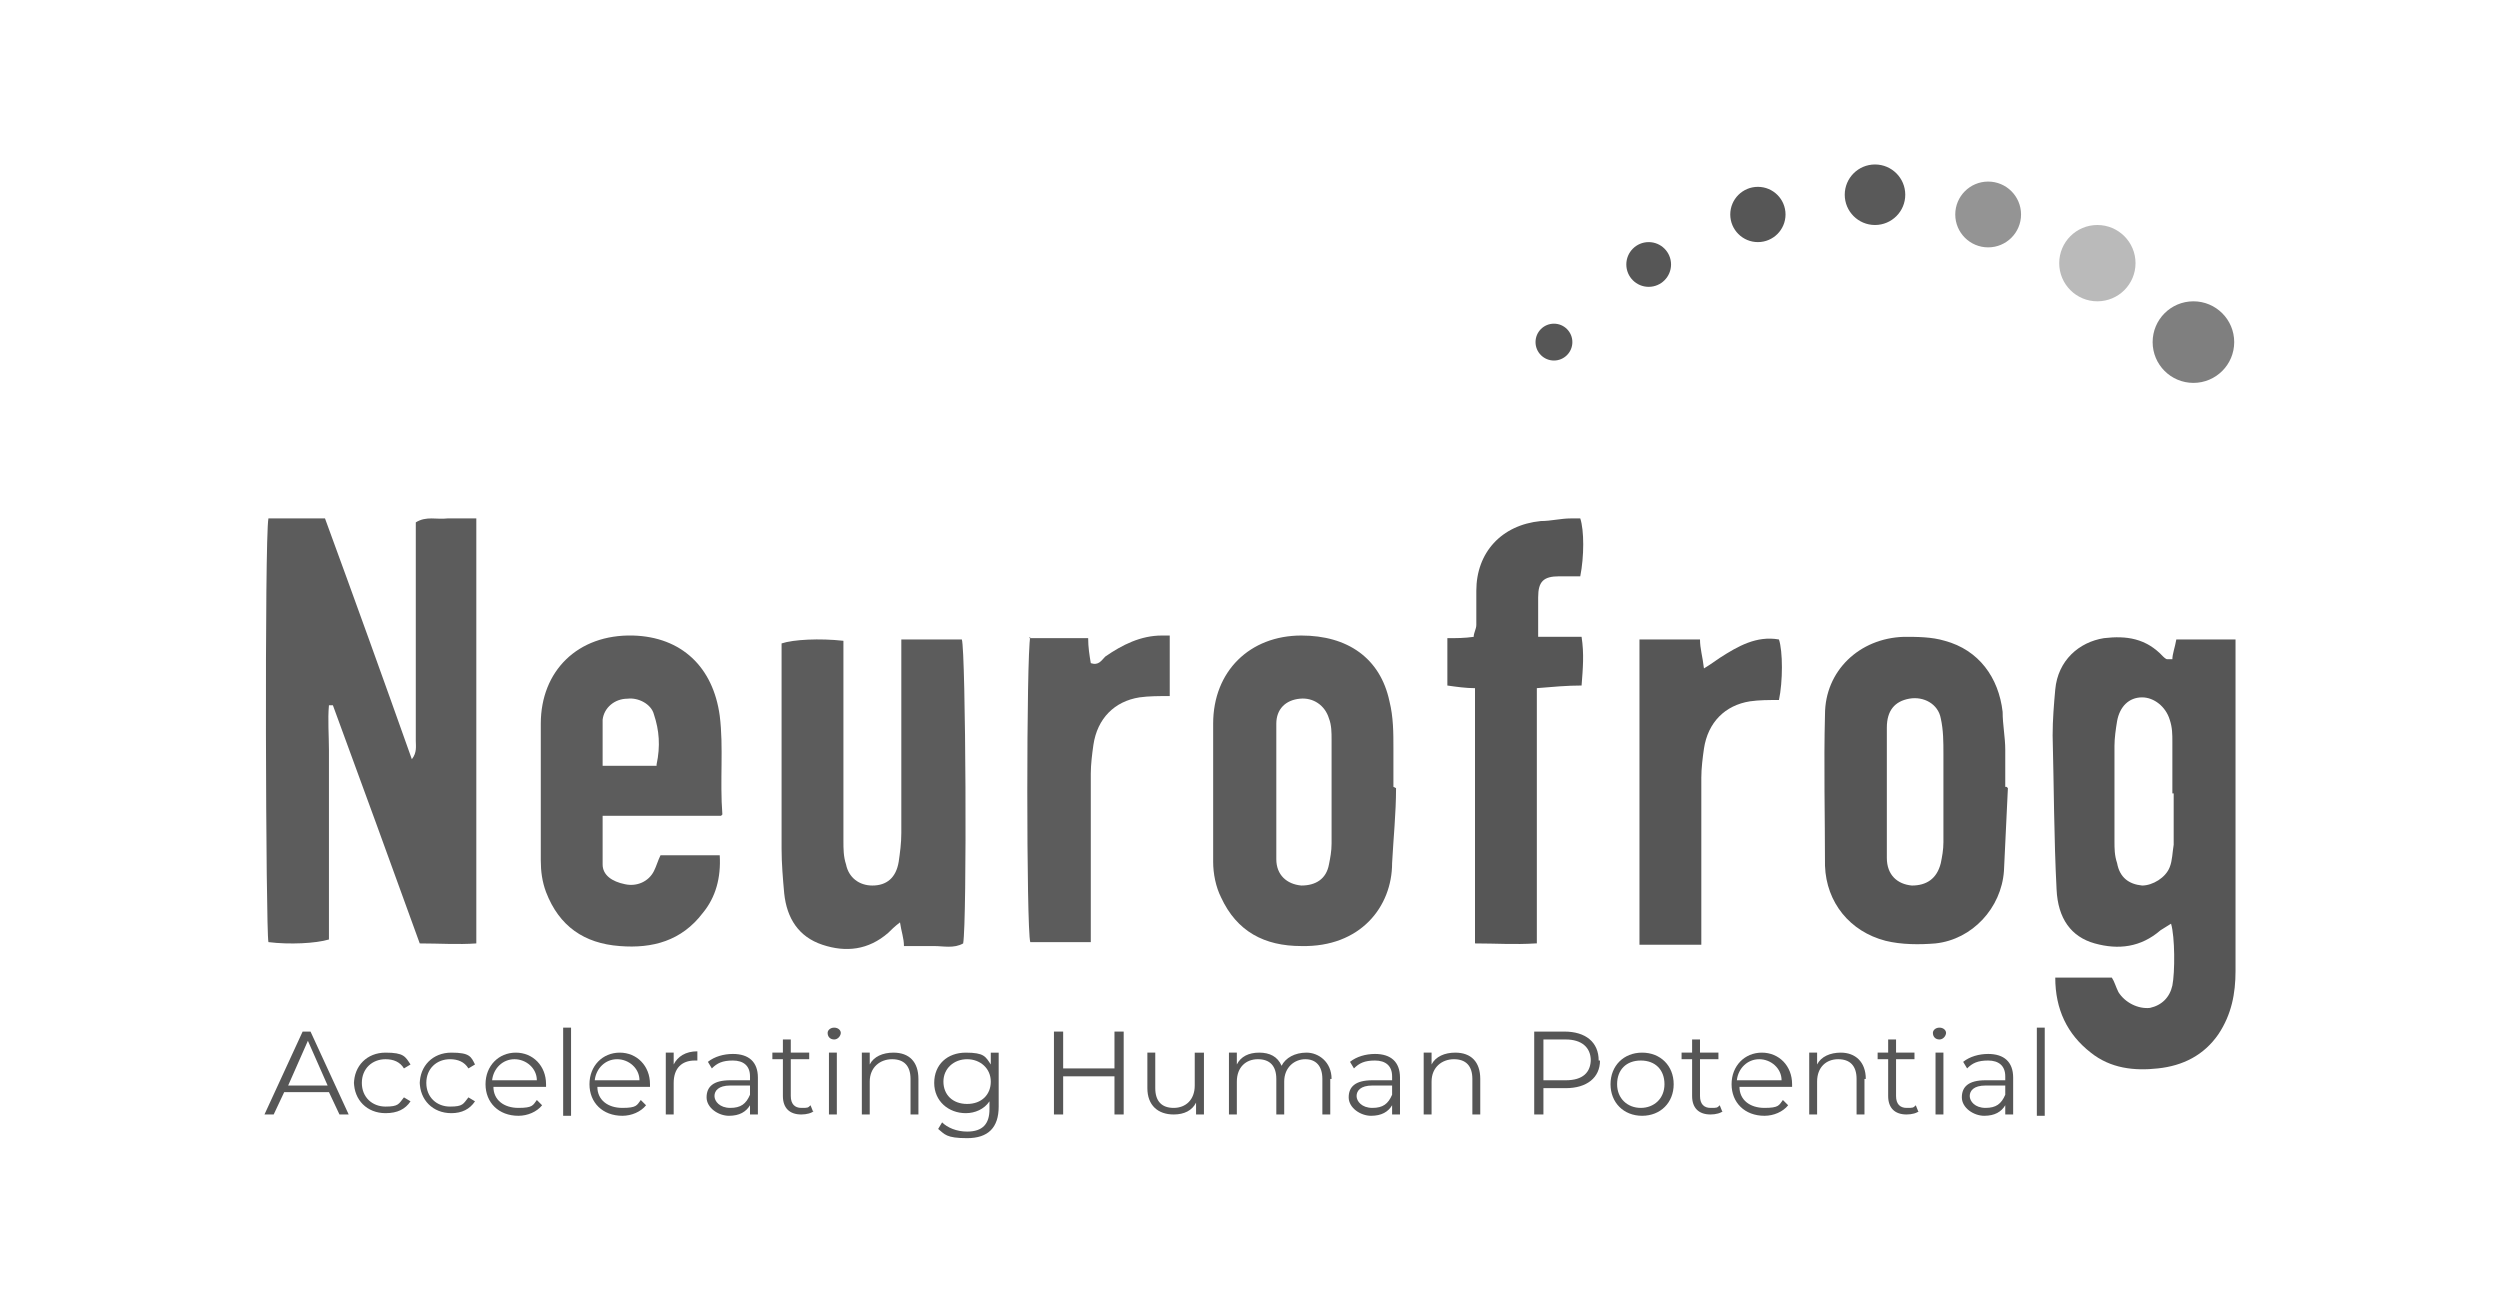 <svg xmlns="http://www.w3.org/2000/svg" id="Layer_1" viewBox="0 0 190 99"><defs><style>      .st0 {        fill: #7f7f7f;      }      .st1 {        fill: #bababa;      }      .st2 {        fill: #565656;      }      .st3 {        fill: #595959;      }      .st4 {        fill: #949494;      }      .st5 {        fill: #5c5c5c;      }    </style></defs><g><g><path class="st5" d="M36.2,39.4v32.3c-1.4.1-2.8,0-4.3,0-2.2-6.1-4.4-12.1-6.6-18.1,0,0-.2,0-.3,0-.1,1.1,0,2.3,0,3.4,0,1.2,0,2.5,0,3.7v10.7c-1,.3-3,.4-4.6.2-.2-.9-.3-30.6,0-32.2.7,0,1.4,0,2.1,0h2.2c2.2,6,4.4,12.1,6.6,18.3.4-.5.3-1,.3-1.4v-16.6c.8-.5,1.6-.2,2.4-.3.7,0,1.5,0,2.3,0h0Z"></path><path class="st2" d="M156.1,74.3h4.4c.2.3.3.7.5,1.1.5.8,1.5,1.3,2.4,1.2.9-.2,1.5-.8,1.7-1.7.2-1,.2-3.7-.1-4.7-.3.2-.5.3-.8.5-1.5,1.3-3.2,1.5-5,1-1.8-.5-2.8-1.9-2.9-4.1-.2-3.9-.2-7.8-.3-11.7,0-1.2.1-2.4.2-3.5.2-2.2,1.8-3.6,3.7-3.9,1.7-.2,3.2,0,4.5,1.4,0,0,.2.2.3.2,0,0,.1,0,.4,0,0-.4.2-.9.3-1.5,1.5,0,2.9,0,4.5,0,0,.5,0,.9,0,1.3,0,8,0,15.9,0,23.9,0,1.7-.3,3.3-1.3,4.8-1.1,1.6-2.7,2.4-4.6,2.6-1.8.2-3.6,0-5.1-1.2-1.8-1.4-2.7-3.3-2.7-5.7h0ZM165.1,60.3c0-1.3,0-2.6,0-3.9,0-.6,0-1.1-.2-1.7-.3-1-1.2-1.7-2.1-1.7-1,0-1.7.7-1.9,1.8-.1.6-.2,1.3-.2,1.9,0,2.4,0,4.8,0,7.2,0,.6,0,1.1.2,1.7.2,1.1.9,1.6,1.9,1.7.8,0,1.8-.6,2.1-1.4.2-.5.2-1.1.3-1.7,0-1.3,0-2.6,0-3.9h0Z"></path><path class="st5" d="M68.6,48.6h4.5c.3.9.4,21.4.1,23.1-.7.4-1.5.2-2.2.2-.7,0-1.5,0-2.3,0,0-.6-.2-1.1-.3-1.8-.4.3-.7.6-.9.8-1.5,1.3-3.2,1.5-5,.9-1.8-.6-2.7-2-2.9-3.9-.1-1.1-.2-2.3-.2-3.4,0-4.8,0-9.5,0-14.3v-1.3c.9-.3,2.9-.4,4.7-.2,0,.5,0,.9,0,1.4,0,4.6,0,9.2,0,13.8,0,.6,0,1.2.2,1.8.2,1,1,1.6,2,1.6,1.1,0,1.8-.6,2-1.8.1-.7.2-1.4.2-2.2,0-4.5,0-8.9,0-13.3v-1.4h0Z"></path><path class="st5" d="M54.8,62h-9c0,1.3,0,2.5,0,3.7,0,.8.7,1.3,1.7,1.5.9.2,1.8-.2,2.2-1,.2-.4.3-.8.5-1.2h4.5c.1,1.7-.3,3.2-1.3,4.4-1.6,2.1-3.8,2.7-6.3,2.5-2.7-.2-4.6-1.5-5.6-4.1-.3-.8-.4-1.6-.4-2.4,0-3.5,0-6.9,0-10.4,0-4,2.8-6.8,7-6.7,3.7.1,6.1,2.4,6.6,6.1.3,2.4,0,4.9.2,7.5h0ZM49.9,58.1c.3-1.4.2-2.6-.2-3.8-.2-.8-1.2-1.3-2-1.2-1,0-1.8.7-1.9,1.6,0,1.1,0,2.2,0,3.5h4.1Z"></path><path class="st5" d="M106.1,59.9c0,1.9-.2,3.8-.3,5.7,0,3.3-2.4,6.4-6.9,6.3-2.8,0-4.9-1.1-6.1-3.7-.4-.8-.6-1.8-.6-2.7,0-3.5,0-7,0-10.5,0-4,2.8-6.7,6.7-6.7,3.5,0,6,1.7,6.7,5,.3,1.2.3,2.4.3,3.6,0,1,0,2,0,2.9h0,0ZM101.2,60.2c0-1.3,0-2.7,0-4,0-.5,0-1.1-.2-1.6-.3-1-1.2-1.6-2.2-1.5-1.1.1-1.8.8-1.8,1.9,0,3.4,0,6.8,0,10.3,0,1.2.8,1.9,1.9,2,1.1,0,1.9-.5,2.1-1.6.1-.5.2-1,.2-1.6,0-1.3,0-2.6,0-3.9Z"></path><path class="st2" d="M152.6,59.9c-.1,2.1-.2,4.2-.3,6.3-.2,2.8-2.4,5.2-5.2,5.5-1.2.1-2.6.1-3.8-.2-2.7-.7-4.5-2.9-4.6-5.7,0-3.8-.1-7.7,0-11.5,0-3.3,2.6-5.8,6-5.9,1,0,2.1,0,3.1.3,2.6.7,4.1,2.8,4.4,5.4,0,1,.2,1.9.2,2.9,0,.9,0,1.9,0,2.8h.1ZM147.7,60.2c0-1,0-2,0-2.9,0-.9,0-1.8-.2-2.7-.2-1.1-1.3-1.7-2.4-1.5-1.1.2-1.7.9-1.7,2.2,0,2.6,0,5.2,0,7.8s0,1.4,0,2.1c0,1.3.8,2,1.9,2.1,1.1,0,1.9-.5,2.2-1.7.1-.5.2-1,.2-1.6,0-1.3,0-2.5,0-3.8h0Z"></path><path class="st2" d="M116.7,71.7c-1.6.1-3,0-4.6,0,0-.6,0-1,0-1.5v-16.4c0-.5,0-1,0-1.5-.7,0-1.4-.1-2.1-.2v-3.6c.7,0,1.3,0,2-.1,0-.3.2-.6.2-.9,0-.9,0-1.7,0-2.6,0-2.9,1.9-5,4.9-5.3.8,0,1.5-.2,2.3-.2.2,0,.5,0,.7,0,.3.9.3,2.9,0,4.4-.5,0-1.1,0-1.6,0-1.2,0-1.6.4-1.6,1.6,0,.9,0,1.8,0,3h3.3c.2,1.3.1,2.4,0,3.7-1.1,0-2.2.1-3.4.2,0,3.3,0,6.5,0,9.8,0,3.2,0,6.3,0,9.6h0Z"></path><path class="st5" d="M78.2,48.5h4.5c0,.7.1,1.3.2,1.9.6.2.8-.2,1.1-.5,1.3-.9,2.7-1.6,4.3-1.6.2,0,.3,0,.6,0v4.6c-.8,0-1.6,0-2.3.1-1.9.3-3.2,1.6-3.5,3.6-.1.7-.2,1.5-.2,2.2,0,3.8,0,7.6,0,11.4v1.4h-4.6c-.3-1-.3-21.8,0-23.2h0Z"></path><path class="st2" d="M129.3,71.8c-1.7,0-3.1,0-4.7,0,0-7.7,0-15.4,0-23.2,1.6,0,3,0,4.6,0,0,.7.2,1.3.3,2.2.5-.3.9-.6,1.2-.8,1.4-.9,2.8-1.7,4.5-1.4.3.9.3,3.2,0,4.6-.8,0-1.5,0-2.2.1-1.9.3-3.2,1.6-3.5,3.6-.1.7-.2,1.5-.2,2.2,0,3.8,0,7.6,0,11.4v1.5h0Z"></path></g><g><path class="st2" d="M25.1,83h-3.5l-.8,1.7h-.7l2.9-6.3h.6l2.9,6.3h-.7l-.8-1.7ZM24.9,82.5l-1.5-3.4-1.5,3.4h3Z"></path><path class="st2" d="M26.9,82.4c0-1.4,1-2.4,2.4-2.4s1.5.3,1.9.9l-.5.3c-.3-.5-.8-.7-1.4-.7-1,0-1.8.7-1.8,1.8s.8,1.8,1.8,1.8,1-.2,1.4-.7l.5.3c-.4.6-1,.9-1.9.9-1.4,0-2.4-1-2.4-2.4Z"></path><path class="st2" d="M31.9,82.4c0-1.4,1-2.4,2.4-2.4s1.5.3,1.8.9l-.5.3c-.3-.5-.8-.7-1.4-.7-1,0-1.8.7-1.8,1.8s.8,1.8,1.8,1.8,1-.2,1.4-.7l.5.3c-.4.6-1,.9-1.8.9-1.4,0-2.4-1-2.4-2.4Z"></path><path class="st2" d="M41.4,82.6h-3.9c0,1,.8,1.6,1.9,1.6s1.1-.2,1.4-.6l.4.4c-.4.5-1.1.8-1.8.8-1.5,0-2.5-1-2.5-2.4s1-2.4,2.3-2.4,2.3,1,2.3,2.4v.2h0ZM37.5,82.1h3.3c0-.9-.8-1.6-1.7-1.6s-1.6.7-1.7,1.6h0Z"></path><path class="st2" d="M42.8,78.1h.6v6.7h-.6v-6.7Z"></path><path class="st2" d="M49.3,82.6h-3.9c0,1,.8,1.6,1.9,1.6s1.1-.2,1.4-.6l.4.4c-.4.5-1.1.8-1.8.8-1.5,0-2.5-1-2.5-2.4s1-2.4,2.3-2.4,2.3,1,2.3,2.4v.2h0ZM45.3,82.1h3.3c0-.9-.8-1.6-1.7-1.6s-1.6.7-1.7,1.6h0Z"></path><path class="st2" d="M53,80v.6h-.2c-1,0-1.6.6-1.6,1.7v2.4h-.6v-4.7h.6v.9c.3-.6.9-1,1.8-1Z"></path><path class="st2" d="M57.6,81.8v2.9h-.6v-.7c-.3.5-.8.8-1.6.8s-1.7-.6-1.7-1.4.5-1.3,1.8-1.3h1.5v-.3c0-.8-.5-1.2-1.3-1.2s-1.2.2-1.6.6l-.3-.5c.5-.4,1.2-.6,1.9-.6,1.2,0,1.9.6,1.9,1.8h0ZM57,83.3v-.8h-1.5c-.9,0-1.2.4-1.2.8s.4.9,1.2.9,1.2-.3,1.5-1Z"></path><path class="st2" d="M61.9,84.4c-.2.2-.6.3-1,.3-.9,0-1.4-.5-1.4-1.4v-2.8h-.8v-.5h.8v-1h.6v1h1.4v.5h-1.4v2.8c0,.6.3.9.8.9s.5,0,.7-.2l.2.5Z"></path><path class="st2" d="M62.9,78.5c0-.2.2-.4.5-.4s.5.2.5.4-.2.5-.5.5-.5-.2-.5-.5ZM63,80h.6v4.7h-.6v-4.7Z"></path><path class="st2" d="M69.8,82v2.7h-.6v-2.7c0-1-.5-1.5-1.4-1.5s-1.7.6-1.7,1.7v2.5h-.6v-4.7h.6v.9c.3-.6,1-.9,1.8-.9,1.2,0,1.9.7,1.9,2h0Z"></path><path class="st2" d="M75.9,80v4.1c0,1.6-.8,2.4-2.4,2.4s-1.7-.3-2.2-.7l.3-.5c.4.4,1.1.7,1.9.7,1.2,0,1.7-.6,1.7-1.7v-.6c-.4.6-1.1.9-1.8.9-1.3,0-2.4-.9-2.4-2.3s1-2.3,2.4-2.3,1.5.3,1.9.9v-.9h.6ZM75.3,82.2c0-1-.8-1.7-1.8-1.7s-1.8.7-1.8,1.7.7,1.7,1.8,1.7,1.8-.7,1.8-1.7Z"></path><path class="st2" d="M85.4,78.4v6.3h-.7v-2.9h-3.9v2.9h-.7v-6.3h.7v2.8h3.9v-2.8h.7Z"></path><path class="st2" d="M91.5,80v4.7h-.6v-.9c-.3.6-.9.9-1.7.9-1.2,0-2-.7-2-2v-2.7h.6v2.7c0,1,.5,1.5,1.4,1.5s1.6-.6,1.6-1.7v-2.5h.6,0Z"></path><path class="st2" d="M101.1,82v2.7h-.6v-2.7c0-1-.5-1.5-1.3-1.5s-1.6.6-1.6,1.7v2.5h-.6v-2.7c0-1-.5-1.5-1.4-1.5s-1.6.6-1.6,1.7v2.5h-.6v-4.7h.6v.9c.3-.6.9-.9,1.7-.9s1.4.3,1.7,1c.3-.6,1-1,1.9-1s1.9.7,1.9,2h0Z"></path><path class="st2" d="M106.4,81.8v2.9h-.6v-.7c-.3.5-.8.8-1.6.8s-1.7-.6-1.7-1.4.5-1.3,1.8-1.3h1.5v-.3c0-.8-.5-1.2-1.3-1.2s-1.2.2-1.6.6l-.3-.5c.5-.4,1.2-.6,1.9-.6,1.2,0,1.9.6,1.9,1.8h0ZM105.8,83.3v-.8h-1.5c-.9,0-1.2.4-1.2.8s.4.9,1.2.9,1.2-.3,1.5-1Z"></path><path class="st2" d="M112.5,82v2.7h-.6v-2.7c0-1-.5-1.5-1.4-1.5s-1.7.6-1.7,1.7v2.5h-.6v-4.7h.6v.9c.3-.6,1-.9,1.8-.9,1.2,0,1.9.7,1.9,2h0Z"></path><path class="st2" d="M121.6,80.6c0,1.3-1,2.1-2.6,2.1h-1.7v2h-.7v-6.3h2.3c1.6,0,2.6.8,2.6,2.2h0ZM120.9,80.6c0-1-.7-1.6-1.9-1.6h-1.7v3.1h1.7c1.3,0,1.9-.6,1.9-1.6Z"></path><path class="st2" d="M122.4,82.4c0-1.4,1-2.4,2.4-2.4s2.4,1,2.4,2.4-1,2.4-2.4,2.4-2.4-1-2.4-2.4ZM126.5,82.4c0-1.1-.7-1.8-1.8-1.8s-1.8.7-1.8,1.8.8,1.8,1.8,1.8,1.8-.7,1.8-1.8Z"></path><path class="st2" d="M131,84.4c-.2.2-.6.3-1,.3-.9,0-1.4-.5-1.4-1.4v-2.8h-.8v-.5h.8v-1h.6v1h1.4v.5h-1.4v2.8c0,.6.3.9.8.9s.5,0,.7-.2l.2.5Z"></path><path class="st2" d="M136.1,82.6h-3.9c0,1,.8,1.6,1.9,1.6s1.1-.2,1.4-.6l.4.4c-.4.5-1.1.8-1.8.8-1.5,0-2.5-1-2.5-2.4s1-2.4,2.3-2.4,2.3,1,2.3,2.4v.2h0ZM132.1,82.1h3.3c0-.9-.8-1.6-1.7-1.6s-1.6.7-1.7,1.6h0Z"></path><path class="st2" d="M141.7,82v2.7h-.6v-2.7c0-1-.5-1.5-1.4-1.5s-1.6.6-1.6,1.7v2.5h-.6v-4.7h.6v.9c.3-.6,1-.9,1.8-.9,1.1,0,1.9.7,1.9,2h0Z"></path><path class="st2" d="M145.9,84.4c-.2.2-.6.3-1,.3-.9,0-1.4-.5-1.4-1.4v-2.8h-.8v-.5h.8v-1h.6v1h1.4v.5h-1.4v2.8c0,.6.3.9.8.9s.5,0,.7-.2l.2.5Z"></path><path class="st2" d="M146.9,78.5c0-.2.2-.4.5-.4s.5.2.5.4-.2.5-.5.5-.5-.2-.5-.5ZM147.1,80h.6v4.7h-.6v-4.7Z"></path><path class="st2" d="M153,81.8v2.9h-.6v-.7c-.3.5-.8.8-1.6.8s-1.7-.6-1.7-1.4.5-1.3,1.8-1.3h1.5v-.3c0-.8-.5-1.2-1.3-1.2s-1.2.2-1.6.6l-.3-.5c.5-.4,1.2-.6,1.9-.6,1.2,0,1.9.6,1.9,1.8h0ZM152.4,83.3v-.8h-1.5c-.9,0-1.2.4-1.2.8s.4.9,1.2.9,1.2-.3,1.5-1Z"></path><path class="st2" d="M154.8,78.1h.6v6.7h-.6v-6.7Z"></path></g></g><g><circle class="st2" cx="118.1" cy="26" r="1.4"></circle><circle class="st2" cx="125.3" cy="20.1" r="1.7"></circle><circle class="st2" cx="133.6" cy="16.3" r="2.1"></circle><circle class="st3" cx="142.5" cy="14.8" r="2.3"></circle><circle class="st4" cx="151.1" cy="16.3" r="2.5"></circle><circle class="st1" cx="159.4" cy="20" r="2.9"></circle><circle class="st0" cx="166.7" cy="26" r="3.1"></circle></g></svg>